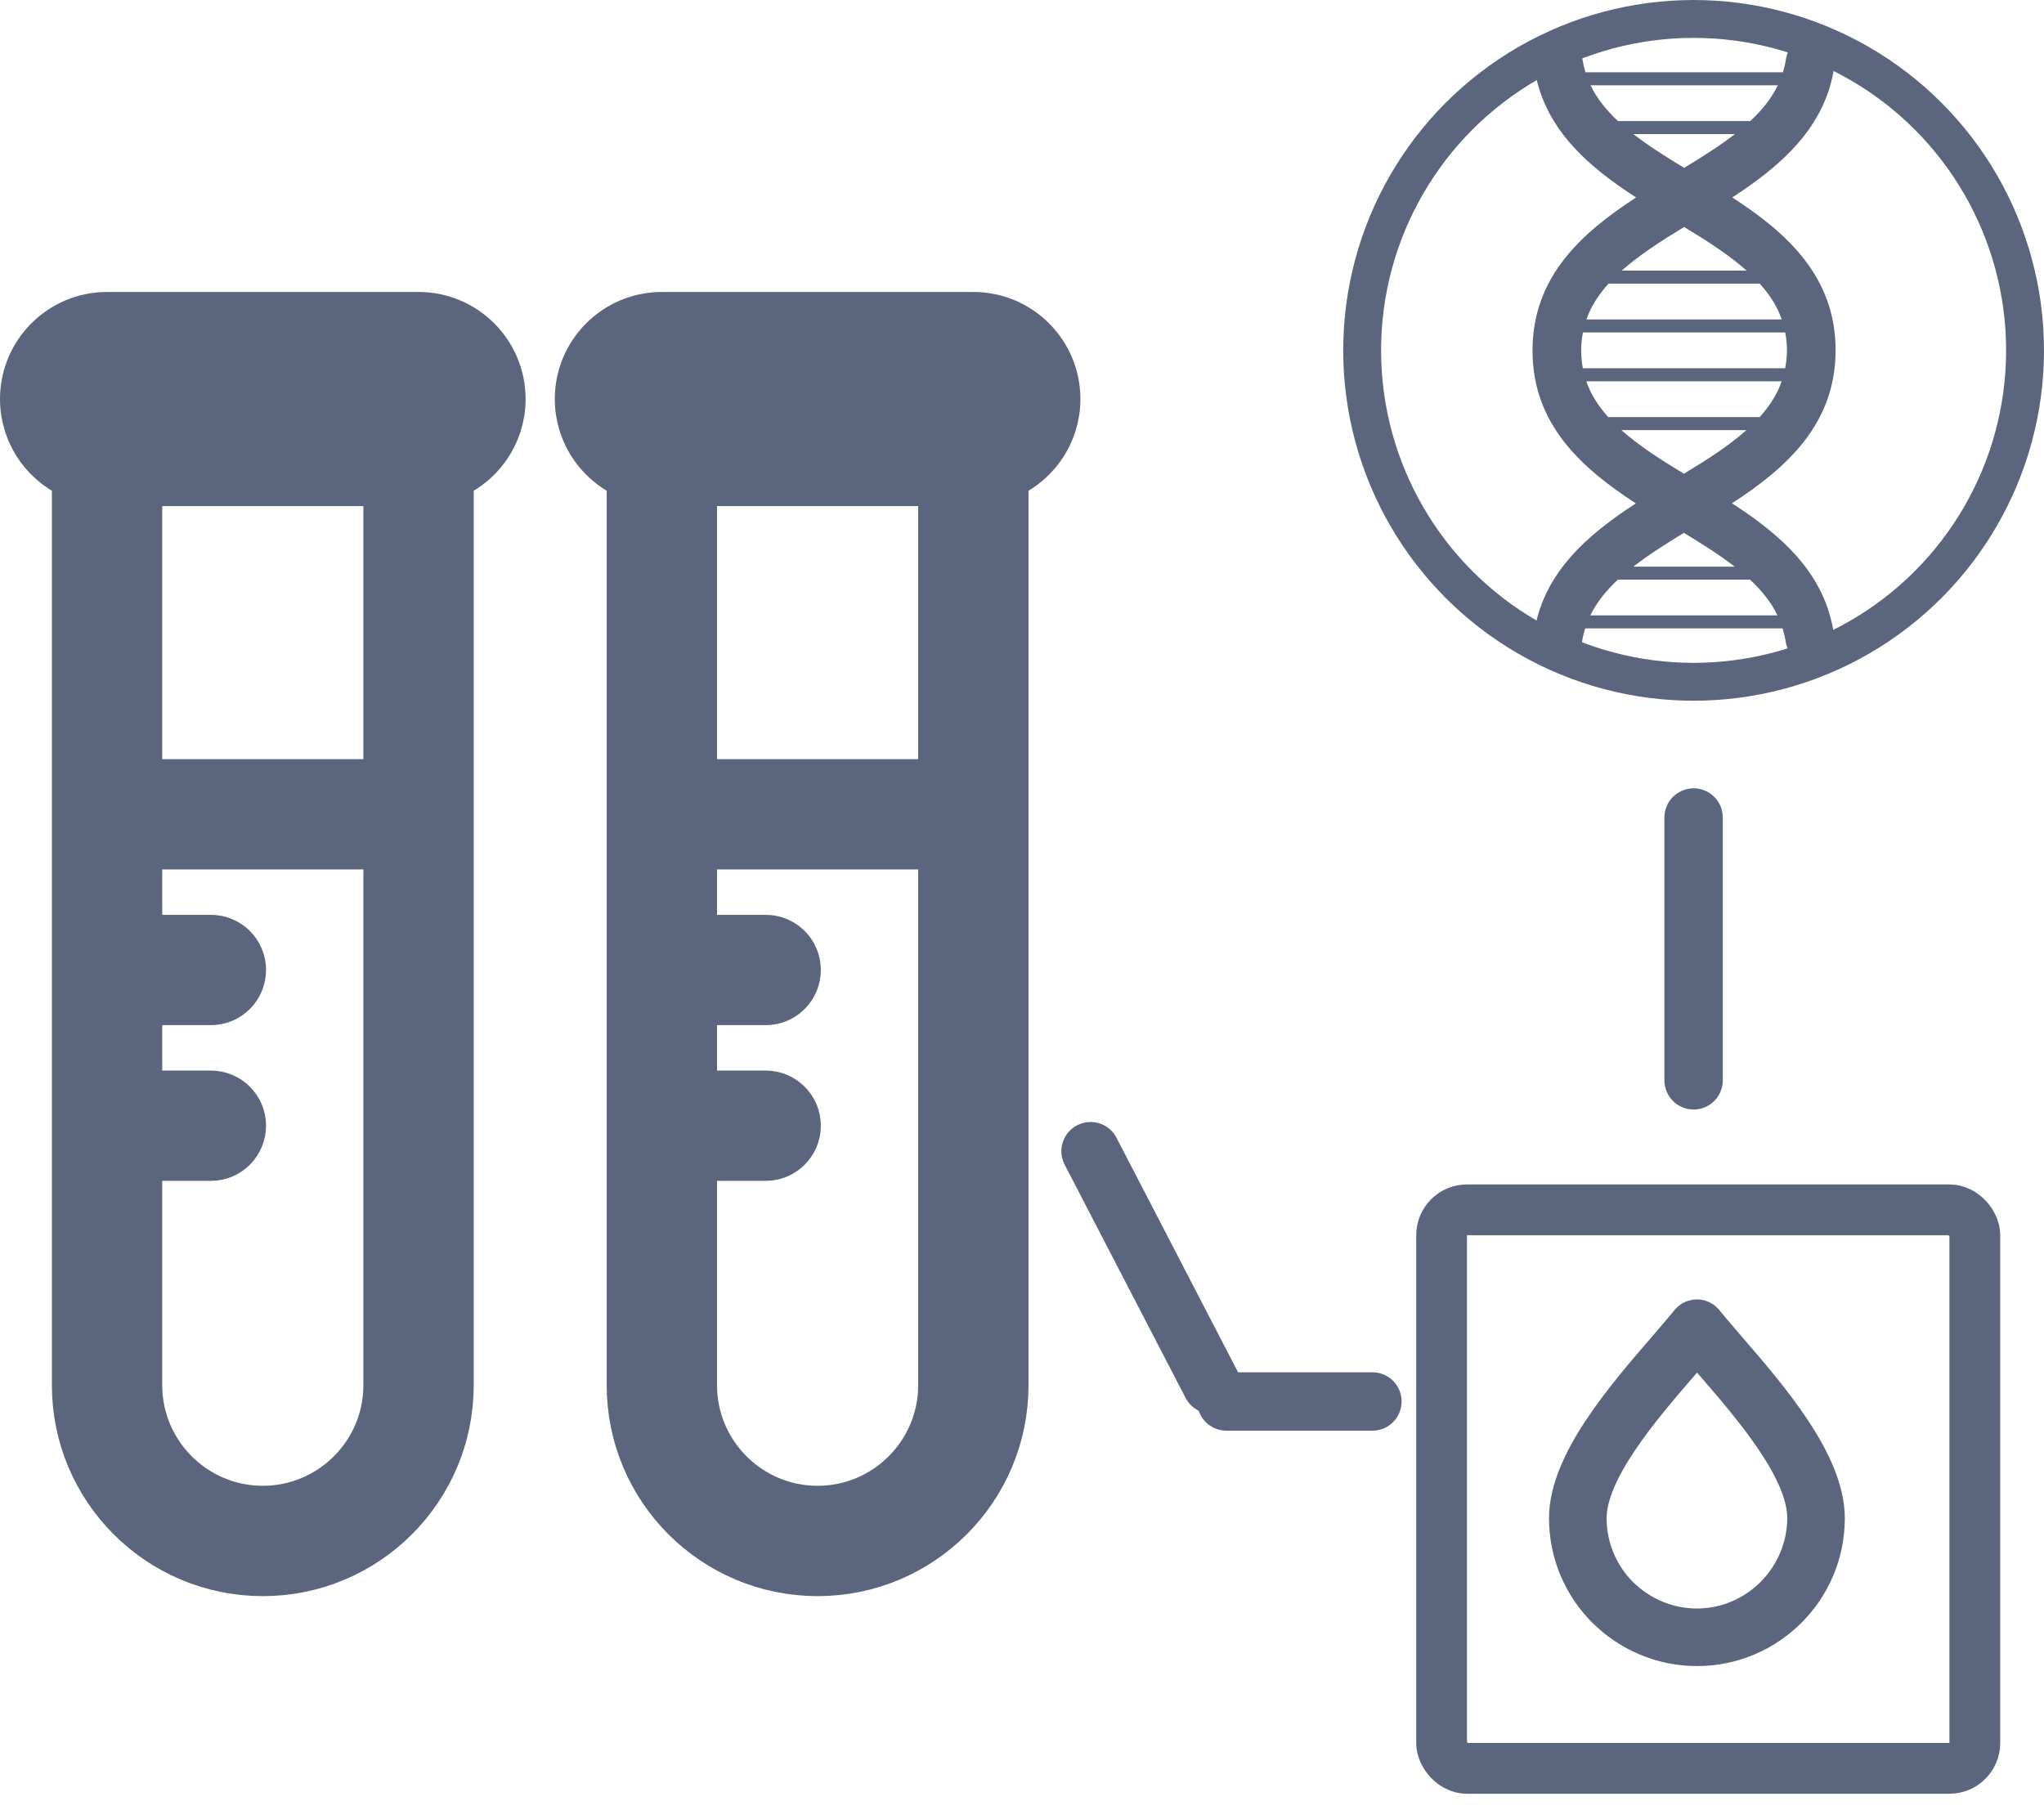 <?xml version="1.0" encoding="UTF-8"?> <svg xmlns="http://www.w3.org/2000/svg" width="70" height="62" viewBox="0 0 70 62" fill="none"><path d="M33.333 11H22.667C21.194 11 20 12.194 20 13.667C20 14.827 20.742 15.815 21.777 16.181V47.444C21.777 50.88 24.564 53.667 28 53.667C31.436 53.667 34.223 50.88 34.223 47.444V16.181C35.258 15.815 36 14.827 36 13.667C36 12.194 34.806 11 33.333 11ZM32.444 47.444C32.444 49.895 30.451 51.888 28 51.888C25.549 51.888 23.556 49.895 23.556 47.444V39.444H26.223C26.714 39.444 27.111 39.046 27.111 38.555C27.111 38.064 26.713 37.667 26.223 37.667H23.556V34.111H26.223C26.714 34.111 27.111 33.712 27.111 33.221C27.111 32.73 26.713 32.333 26.223 32.333H23.556V28.777H32.444V47.444ZM32.444 27H23.556V16.333H32.444V27ZM33.333 14.555H22.667C22.177 14.555 21.777 14.156 21.777 13.667C21.777 13.176 22.177 12.777 22.667 12.777H33.333C33.823 12.777 34.223 13.176 34.223 13.667C34.223 14.156 33.823 14.555 33.333 14.555Z" fill="#5B657E" stroke="#5B657E" stroke-width="2"></path><path d="M14.333 11H3.667C2.194 11 1 12.194 1 13.667C1 14.827 1.742 15.815 2.777 16.181V47.444C2.777 50.88 5.564 53.667 9 53.667C12.436 53.667 15.223 50.88 15.223 47.444V16.181C16.258 15.815 17 14.827 17 13.667C17 12.194 15.806 11 14.333 11ZM13.444 47.444C13.444 49.895 11.45 51.888 9 51.888C6.55 51.888 4.556 49.895 4.556 47.444V39.444H7.223C7.714 39.444 8.111 39.046 8.111 38.555C8.111 38.064 7.713 37.667 7.223 37.667H4.556V34.111H7.223C7.714 34.111 8.111 33.712 8.111 33.221C8.111 32.73 7.713 32.333 7.223 32.333H4.556V28.777H13.444V47.444ZM13.444 27H4.556V16.333H13.444V27ZM14.333 14.555H3.667C3.177 14.555 2.777 14.156 2.777 13.667C2.777 13.176 3.177 12.777 3.667 12.777H14.333C14.823 12.777 15.223 13.176 15.223 13.667C15.223 14.156 14.823 14.555 14.333 14.555Z" fill="#5B657E" stroke="#5B657E" stroke-width="2"></path><circle cx="58" cy="12" r="11.351" stroke="#5B657E" stroke-width="1.297"></circle><path d="M62.863 11.997C62.863 11.997 62.863 11.997 62.863 11.995C62.863 9.478 61.199 7.977 59.324 6.762C60.994 5.676 62.522 4.361 62.821 2.265C62.821 2.262 62.821 2.262 62.821 2.262C62.89 1.754 62.518 1.297 62.034 1.297H61.947C61.559 1.301 61.229 1.607 61.163 2.024C61.14 2.182 61.102 2.331 61.058 2.476L54.298 2.476C54.254 2.331 54.218 2.184 54.192 2.03C54.129 1.609 53.799 1.304 53.41 1.304C53.41 1.304 53.41 1.304 53.408 1.304H53.324C52.837 1.304 52.468 1.761 52.539 2.269C52.833 4.369 54.359 5.683 56.031 6.764C54.152 7.984 52.484 9.487 52.484 12.002C52.48 14.521 54.146 16.022 56.023 17.242C54.351 18.325 52.823 19.641 52.527 21.737C52.453 22.247 52.825 22.702 53.302 22.702H53.395C53.788 22.702 54.118 22.397 54.179 21.978C54.203 21.819 54.243 21.67 54.287 21.523H61.047C61.091 21.668 61.129 21.817 61.153 21.971C61.216 22.392 61.546 22.698 61.937 22.698H62.022C62.508 22.698 62.877 22.238 62.806 21.732C62.512 19.632 60.986 18.319 59.314 17.237C61.193 16.02 62.861 14.519 62.863 11.997ZM61.02 10.94H54.33C54.488 10.49 54.748 10.089 55.086 9.714H60.265C60.603 10.089 60.863 10.49 61.02 10.94ZM59.815 9.268H55.539C56.124 8.749 56.86 8.269 57.676 7.774C58.494 8.269 59.229 8.746 59.815 9.268ZM54.471 2.922L60.884 2.922C60.667 3.371 60.343 3.772 59.942 4.146H55.41C55.008 3.772 54.687 3.371 54.471 2.922ZM55.936 4.592H59.415C58.908 4.985 58.318 5.359 57.676 5.75C57.033 5.359 56.443 4.985 55.936 4.592ZM60.874 21.077H54.463C54.681 20.629 55.004 20.227 55.408 19.853H59.933C60.335 20.227 60.656 20.629 60.874 21.077ZM59.405 19.407H55.936C56.441 19.014 57.029 18.64 57.667 18.25C58.31 18.64 58.9 19.014 59.405 19.407ZM57.669 16.225C56.849 15.73 56.112 15.253 55.526 14.731H59.81C59.225 15.253 58.487 15.73 57.669 16.225ZM60.263 14.285H55.076C54.74 13.911 54.48 13.509 54.325 13.059H61.017C60.861 13.509 60.601 13.911 60.263 14.285ZM61.136 12.613H54.207C54.171 12.419 54.15 12.216 54.15 12.004C54.15 11.788 54.173 11.583 54.211 11.386H61.138C61.174 11.583 61.197 11.786 61.197 12C61.197 12.214 61.174 12.416 61.136 12.613Z" fill="#5B657E"></path><rect x="49.37" y="41.436" width="18.261" height="19.13" rx="0.87" stroke="#5B657E" stroke-width="1.739"></rect><path d="M59.145 46.291C58.829 45.922 58.545 45.596 58.324 45.322C58.313 45.301 58.292 45.291 58.282 45.28C58.166 45.186 57.998 45.207 57.903 45.322C57.682 45.596 57.398 45.922 57.082 46.291C55.692 47.902 53.766 50.133 53.766 51.997C53.766 53.197 54.25 54.281 55.039 55.071C55.829 55.85 56.913 56.345 58.114 56.345C59.314 56.345 60.398 55.86 61.188 55.071C61.977 54.281 62.461 53.197 62.461 51.997C62.461 50.133 60.535 47.902 59.145 46.291ZM60.809 54.681C60.114 55.376 59.166 55.808 58.114 55.808C57.061 55.808 56.113 55.376 55.418 54.692C54.734 54.008 54.303 53.05 54.303 51.997C54.303 50.334 56.155 48.186 57.492 46.638C57.713 46.375 57.924 46.133 58.114 45.901C58.303 46.133 58.514 46.375 58.735 46.628C60.072 48.175 61.924 50.312 61.924 51.986C61.924 53.039 61.493 53.987 60.809 54.681Z" stroke="#5B657E" stroke-width="1.435"></path><line x1="58" y1="28" x2="58" y2="37" stroke="#5B657E" stroke-width="2" stroke-linecap="round"></line><line x1="37.348" y1="39.428" x2="41.49" y2="47.418" stroke="#5B657E" stroke-width="2" stroke-linecap="round"></line><line x1="42" y1="48" x2="47" y2="48" stroke="#5B657E" stroke-width="2" stroke-linecap="round"></line></svg> 